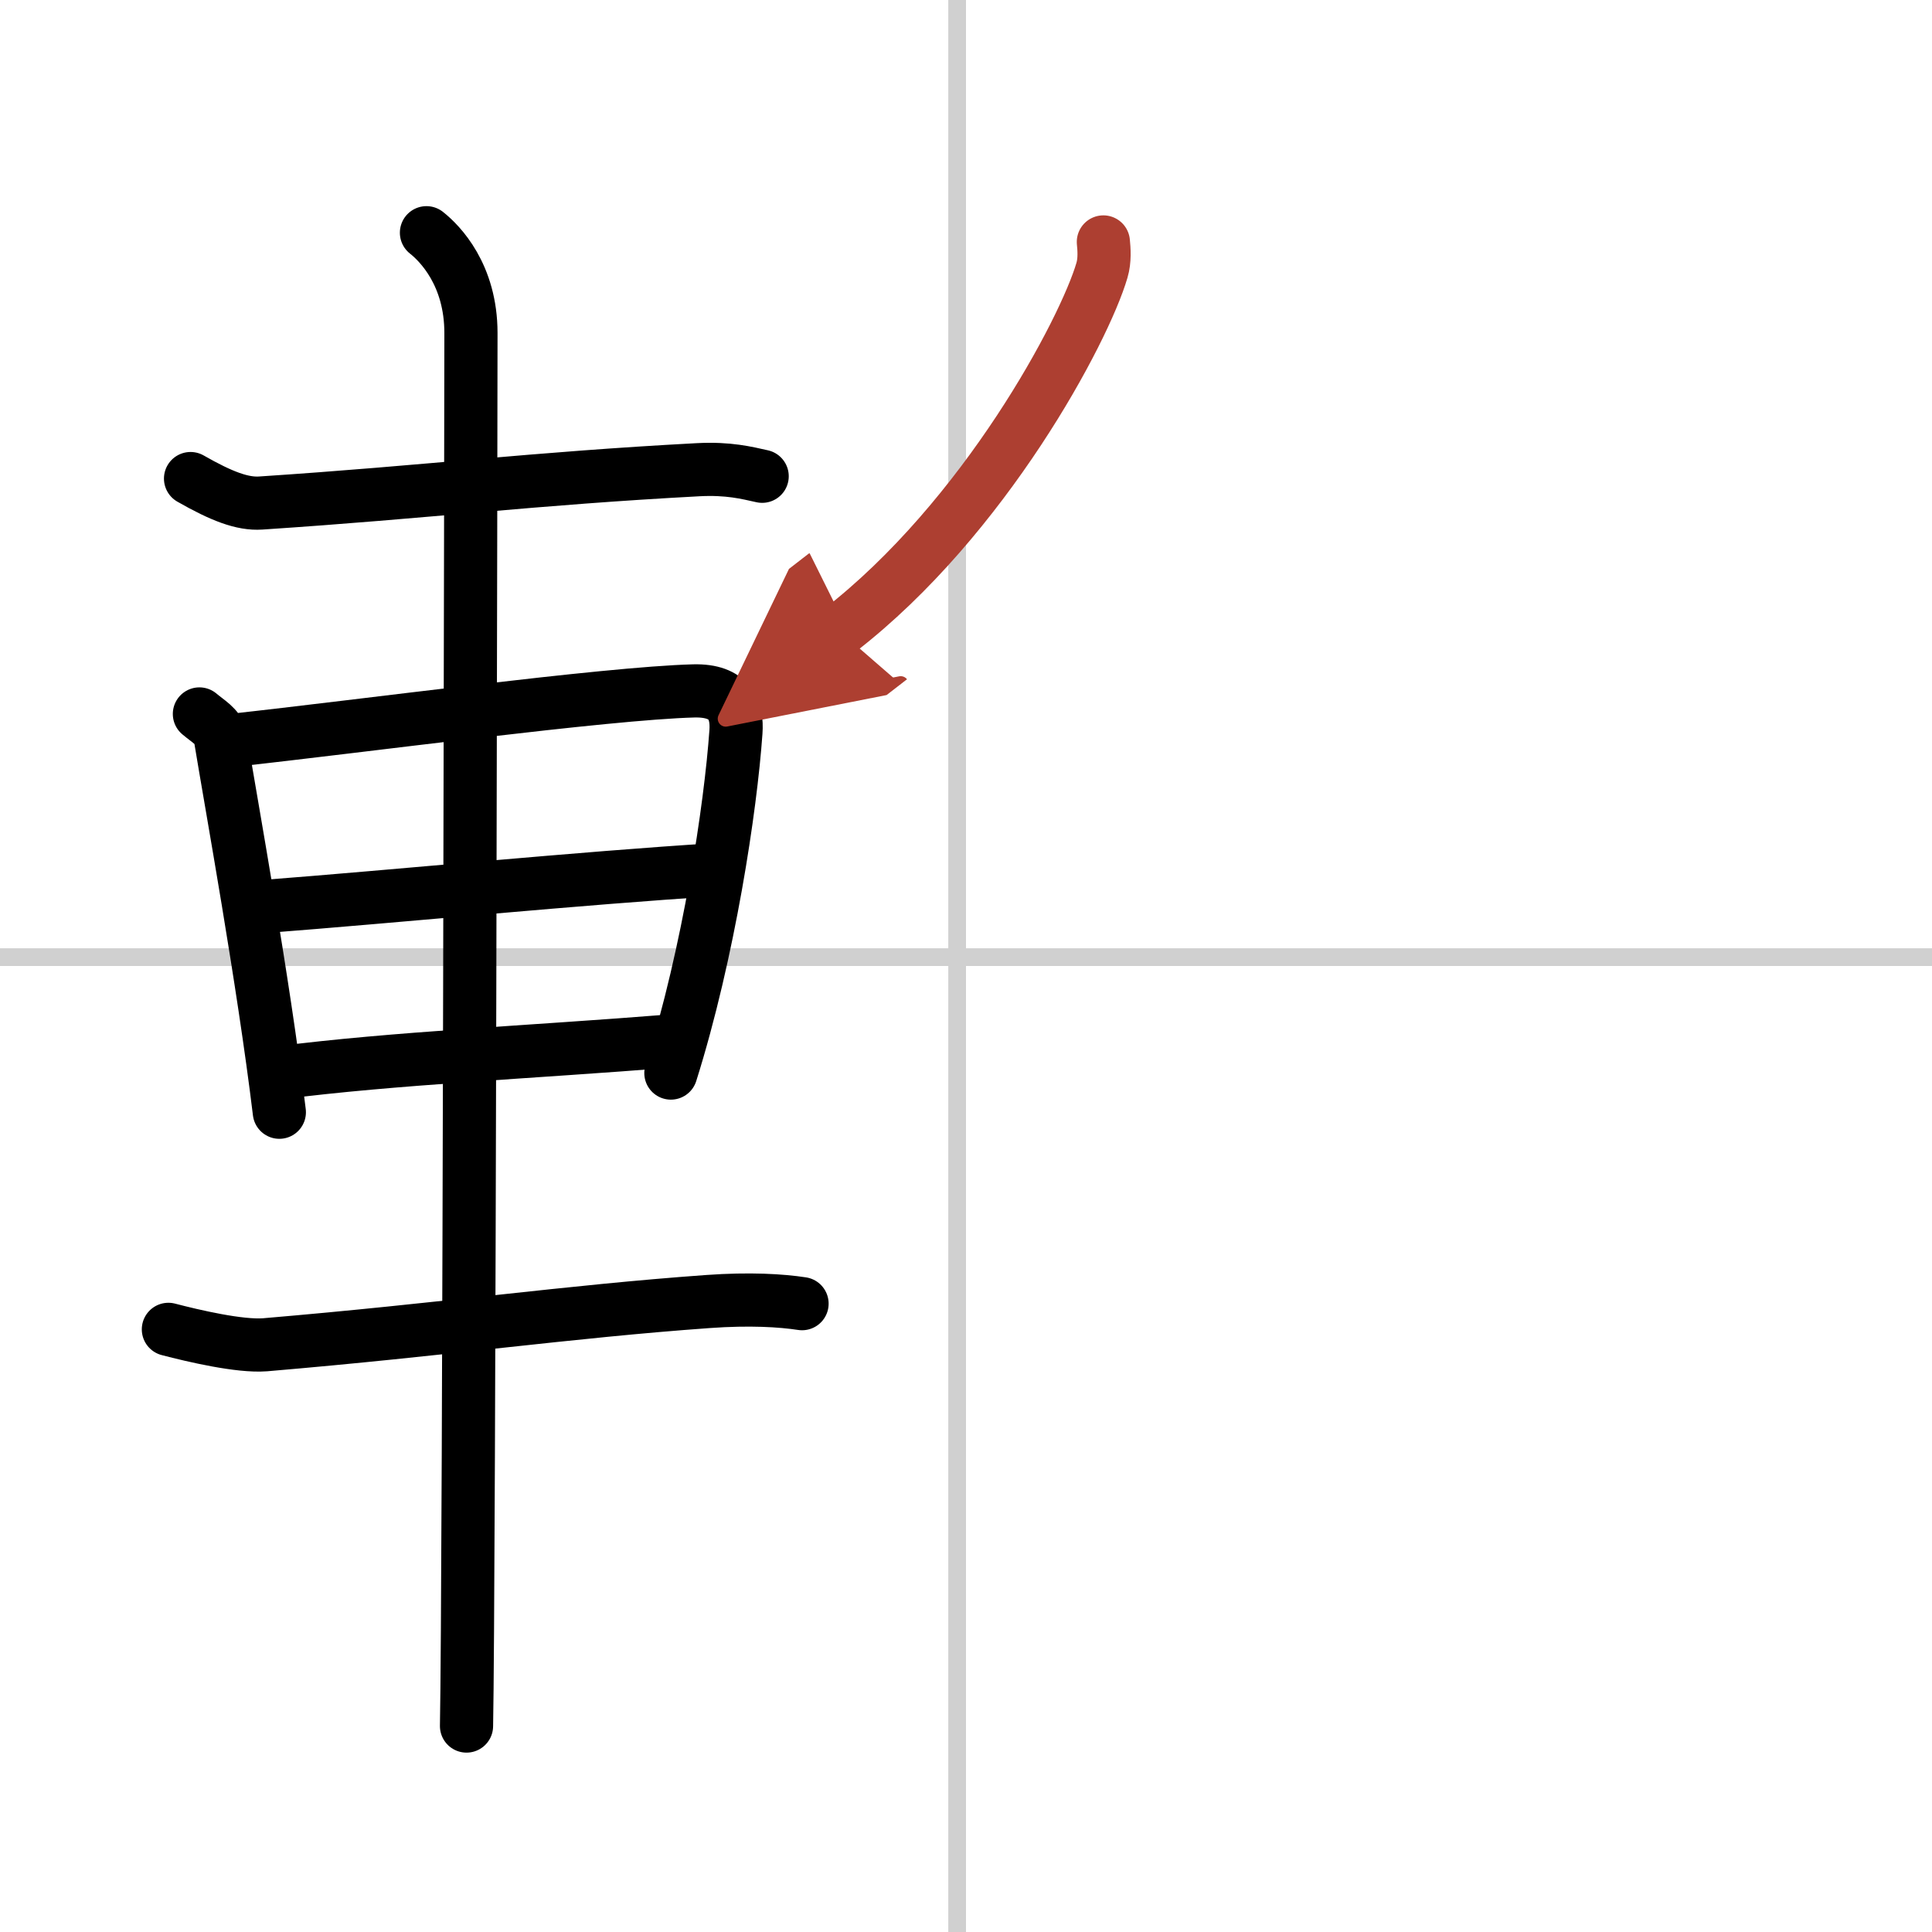 <svg width="400" height="400" viewBox="0 0 109 109" xmlns="http://www.w3.org/2000/svg"><defs><marker id="a" markerWidth="4" orient="auto" refX="1" refY="5" viewBox="0 0 10 10"><polyline points="0 0 10 5 0 10 1 5" fill="#ad3f31" stroke="#ad3f31"/></marker></defs><g fill="none" stroke="#000" stroke-linecap="round" stroke-linejoin="round" stroke-width="3"><rect width="100%" height="100%" fill="#fff" stroke="#fff"/><line x1="54" x2="54" y2="109" stroke="#d0d0d0" stroke-width="1"/><line x2="109" y1="54" y2="54" stroke="#d0d0d0" stroke-width="1"/><path d="M10.75,27c1.75,1,2.93,1.45,3.96,1.38C24.25,27.75,30,27,39.39,26.5c1.72-0.09,2.75,0.18,3.61,0.37"/><path d="m11.25 40.28c0.48 0.41 1.08 0.73 1.17 1.27 0.65 3.96 2.43 13.71 3.34 21.2"/><path d="m13.09 41.77c7.26-0.79 21.1-2.66 26.05-2.79 2.05-0.05 2.47 1.08 2.38 2.32-0.3 4.26-1.52 12.41-3.67 19.24"/><path d="m14.8 51.15c7.45-0.57 18.2-1.63 25.53-2.08"/><path d="m15.8 60.52c6.36-0.82 14.2-1.16 22.05-1.79"/><path d="M9.5,75c1.42,0.37,4.02,0.98,5.45,0.87C25.2,75,32,74,39.94,73.43c2.36-0.17,4.13-0.06,5.31,0.12"/><path d="m24.06 13.13c0.76 0.6 2.51 2.37 2.51 5.66 0 1.2-0.1 71.13-0.25 78.59"/><path d="m62.25 13.65c0.04 0.4 0.09 1.03-0.08 1.6-0.98 3.37-6.6 13.98-14.82 20.34" marker-end="url(#a)" stroke="#ad3f31"/></g></svg>
